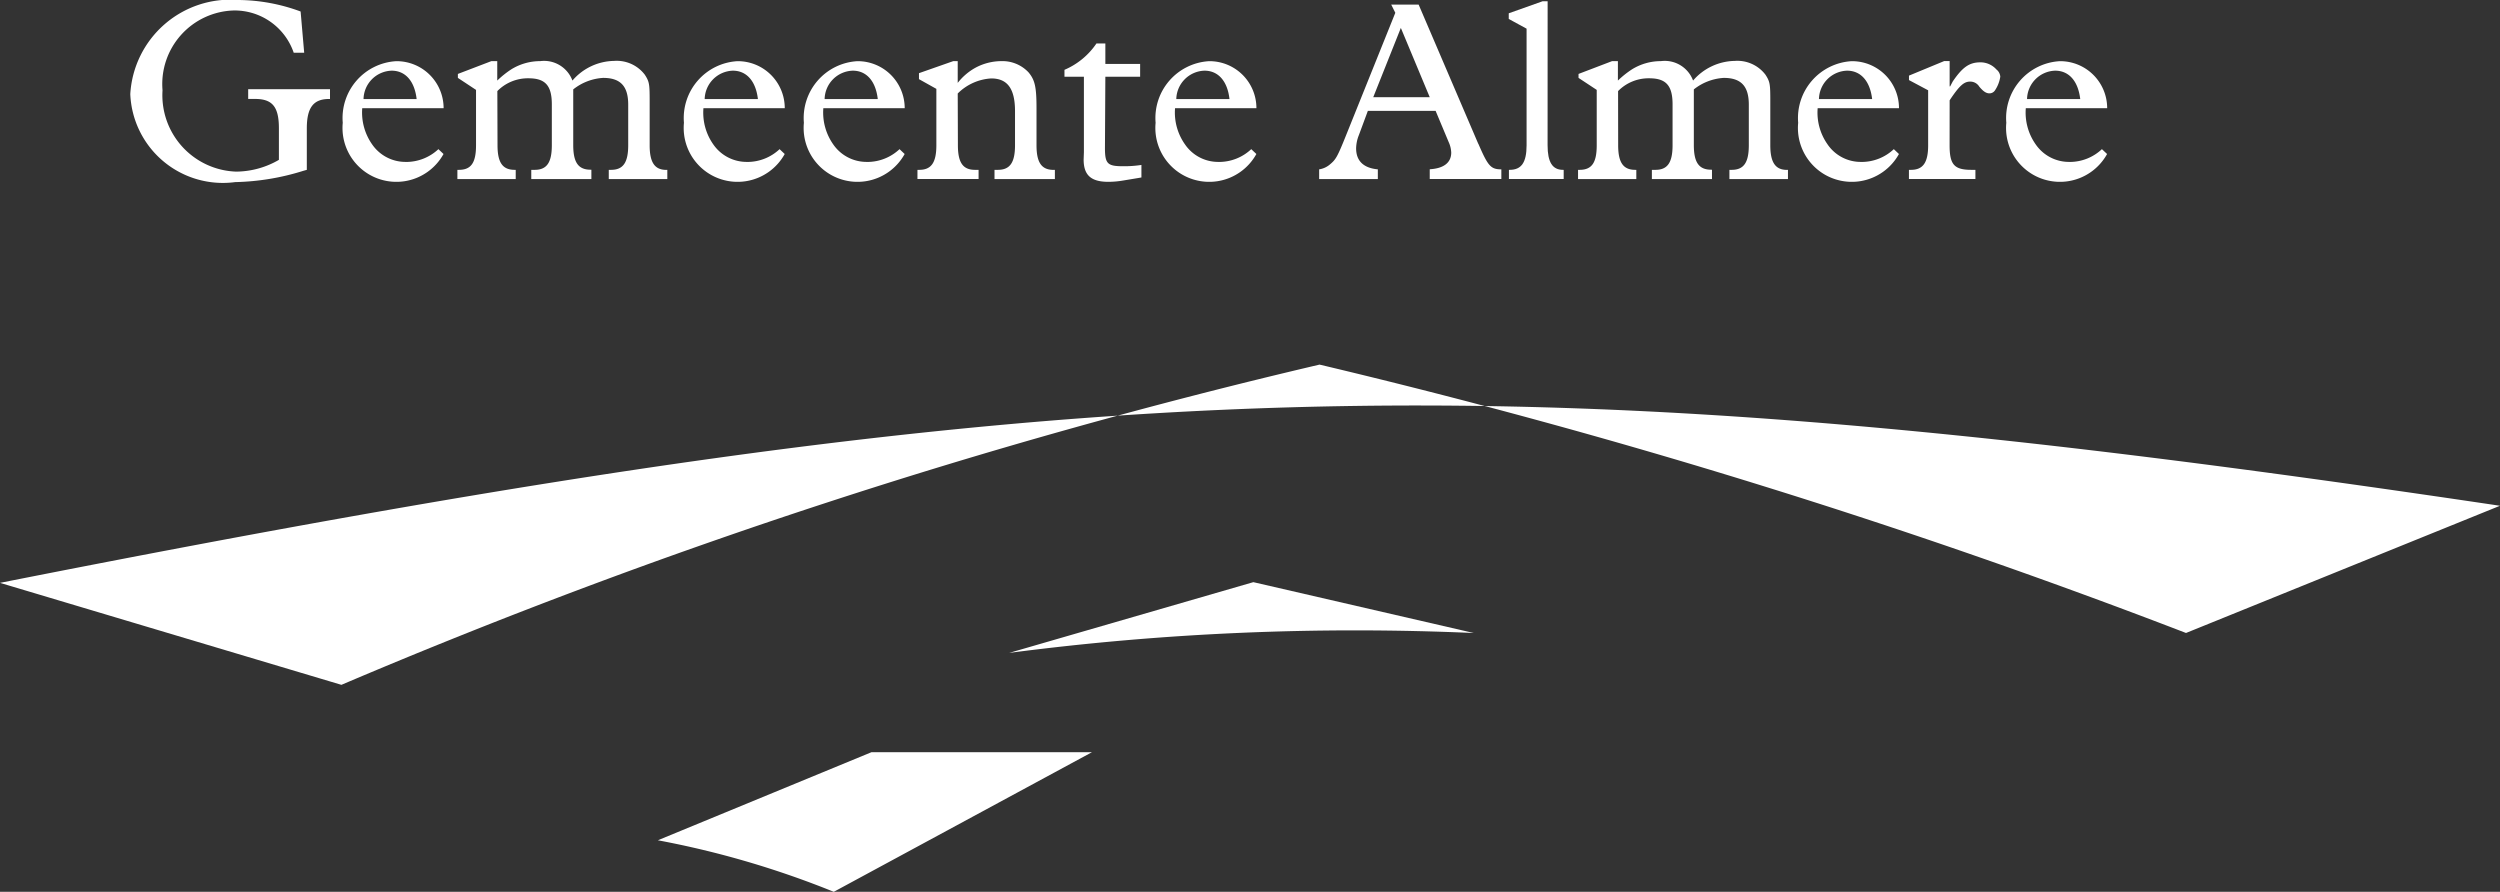 <svg id="Group_5" data-name="Group 5" xmlns="http://www.w3.org/2000/svg" xmlns:xlink="http://www.w3.org/1999/xlink" width="56.068" height="20" viewBox="0 0 56.068 20">
  <rect x="0" y="0" width="56.068" height="20" fill="#333333" stroke="none"/>
  <defs>
    <clipPath id="clip-path">
      <rect id="Rectangle_28" data-name="Rectangle 28" width="56.068" height="20" transform="translate(0 0)" fill="none"/>
    </clipPath>
  </defs>
  <g id="Group_4" data-name="Group 4" transform="translate(0 0)" clip-path="url(#clip-path)">
    <path id="Path_13" data-name="Path 13" d="M19.841,1.182h-.235A1.4,1.4,0,0,0,18.264.235a1.651,1.651,0,0,0-1.6,1.79,1.714,1.714,0,0,0,1.652,1.824,1.932,1.932,0,0,0,.958-.264V2.879c0-.482-.144-.66-.534-.66h-.155V2H20.42V2.22H20.4c-.35,0-.5.19-.5.66v.929l-.081.023a5.455,5.455,0,0,1-1.525.252A2.078,2.078,0,0,1,15.941,2.11,2.248,2.248,0,0,1,18.367,0a4.093,4.093,0,0,1,1.394.258Z" transform="translate(-13.019 0)" fill="#fff"/>
    <path id="Path_14" data-name="Path 14" d="M43.369,9.742a.907.907,0,0,1-.764-.39,1.242,1.242,0,0,1-.224-.814h1.825a1.054,1.054,0,0,0-1.062-1.055,1.276,1.276,0,0,0-1.2,1.382,1.208,1.208,0,0,0,2.26.7l-.115-.109a1.056,1.056,0,0,1-.722.287m-.327-2.047c.31,0,.515.235.561.637H42.41a.651.651,0,0,1,.632-.637" transform="translate(-34.257 -6.111)" fill="#fff"/>
    <path id="Path_15" data-name="Path 15" d="M56.866,9.342c0,.39.115.551.385.551h.023V10.1H55.966V9.893H56c.275,0,.384-.161.384-.551V8.1l-.407-.269V7.742l.751-.287h.132v.436a2.094,2.094,0,0,1,.315-.252,1.23,1.23,0,0,1,.648-.184.678.678,0,0,1,.723.436,1.256,1.256,0,0,1,.935-.441.792.792,0,0,1,.688.309c.1.155.109.207.109.574v1.01c0,.385.114.551.373.551h.023V10.1H59.361V9.893h.051c.27,0,.385-.161.385-.551V8.431c0-.413-.172-.6-.562-.6a1.19,1.19,0,0,0-.671.258v1.25c0,.39.115.551.39.551h.017V10.1H57.623V9.893H57.7c.269,0,.384-.161.384-.551V8.425c0-.425-.149-.585-.522-.585a.959.959,0,0,0-.7.287Z" transform="translate(-45.708 -6.084)" fill="#fff"/>
    <path id="Path_16" data-name="Path 16" d="M85.111,9.742a.908.908,0,0,1-.764-.39,1.235,1.235,0,0,1-.223-.814h1.824a1.053,1.053,0,0,0-1.061-1.055,1.277,1.277,0,0,0-1.2,1.382,1.208,1.208,0,0,0,2.26.7l-.115-.109a1.054,1.054,0,0,1-.722.287m-.327-2.047c.31,0,.516.235.563.637H84.152a.653.653,0,0,1,.632-.637" transform="translate(-68.348 -6.111)" fill="#fff"/>
    <path id="Path_17" data-name="Path 17" d="M99.79,9.742a.907.907,0,0,1-.764-.39,1.242,1.242,0,0,1-.224-.814h1.825a1.054,1.054,0,0,0-1.061-1.055,1.276,1.276,0,0,0-1.2,1.382,1.208,1.208,0,0,0,2.26.7l-.115-.109a1.054,1.054,0,0,1-.722.287m-.327-2.047c.31,0,.515.235.561.637H98.831a.651.651,0,0,1,.632-.637" transform="translate(-80.337 -6.111)" fill="#fff"/>
    <path id="Path_18" data-name="Path 18" d="M113.167,9.365c0,.39.114.551.384.551h.08v.206h-1.371V9.916h.04c.269,0,.384-.161.384-.551V8.1l-.39-.218V7.748l.769-.27h.1v.488a1.3,1.3,0,0,1,.407-.345,1.235,1.235,0,0,1,.574-.143.8.8,0,0,1,.608.253c.144.172.178.332.178.809v.826c0,.39.115.551.384.551h.028v.206h-1.354V9.916h.075c.27,0,.385-.161.385-.551V8.6c0-.5-.167-.734-.534-.734a1.159,1.159,0,0,0-.751.338Z" transform="translate(-91.684 -6.107)" fill="#fff"/>
    <path id="Path_19" data-name="Path 19" d="M131.135,7.664c0,.35.057.407.4.407a2.541,2.541,0,0,0,.418-.029v.281l-.069.012-.344.057a1.983,1.983,0,0,1-.327.029c-.39,0-.556-.149-.556-.5l.006-.166V6.064h-.436V5.909a1.644,1.644,0,0,0,.717-.591h.2v.459h.78v.287h-.78Z" transform="translate(-106.354 -4.343)" fill="#fff"/>
    <path id="Path_20" data-name="Path 20" d="M142.816,9.742a.9.9,0,0,1-.762-.39,1.235,1.235,0,0,1-.225-.814h1.825a1.053,1.053,0,0,0-1.061-1.055,1.277,1.277,0,0,0-1.2,1.382,1.208,1.208,0,0,0,2.26.7l-.115-.109a1.054,1.054,0,0,1-.722.287m-.327-2.047c.31,0,.516.235.561.637h-1.193a.653.653,0,0,1,.632-.637" transform="translate(-115.476 -6.111)" fill="#fff"/>
    <path id="Path_21" data-name="Path 21" d="M164.952,3.683,163.615.562H163l.092.184-1.1,2.736c-.2.5-.235.556-.368.666a.48.48,0,0,1-.24.109v.218H162.7V4.257c-.321-.029-.487-.19-.487-.471a.839.839,0,0,1,.063-.3l.2-.54h1.52l.293.7a.62.62,0,0,1,.057.235c0,.224-.166.356-.482.374v.218h1.606V4.257c-.24,0-.3-.076-.516-.574m-2.357-1.044.619-1.554.648,1.554Z" transform="translate(-131.799 -0.459)" fill="#fff"/>
    <path id="Path_22" data-name="Path 22" d="M185.467,3.386c0,.379.109.551.344.551h.017v.206H184.6V3.937h.017c.264,0,.379-.166.379-.551V.771l-.4-.218V.426l.757-.269h.115Z" transform="translate(-150.759 -0.128)" fill="#fff"/>
    <path id="Path_23" data-name="Path 23" d="M193.977,9.342c0,.39.115.551.384.551h.023V10.1h-1.307V9.893h.034c.276,0,.385-.161.385-.551V8.1l-.408-.269V7.742l.752-.287h.131v.436a2.131,2.131,0,0,1,.316-.252,1.229,1.229,0,0,1,.648-.184.677.677,0,0,1,.722.436,1.258,1.258,0,0,1,.935-.441.792.792,0,0,1,.688.309c.1.155.109.207.109.574v1.01c0,.385.115.551.373.551h.023V10.1h-1.313V9.893h.051c.269,0,.384-.161.384-.551V8.431c0-.413-.172-.6-.562-.6a1.192,1.192,0,0,0-.671.258v1.25c0,.39.115.551.39.551h.017V10.1h-1.348V9.893h.08c.27,0,.384-.161.384-.551V8.425c0-.425-.149-.585-.522-.585a.958.958,0,0,0-.7.287Z" transform="translate(-157.686 -6.084)" fill="#fff"/>
    <path id="Path_24" data-name="Path 24" d="M221.44,9.742a.9.9,0,0,1-.762-.39,1.235,1.235,0,0,1-.224-.814h1.824a1.053,1.053,0,0,0-1.061-1.055,1.277,1.277,0,0,0-1.2,1.382,1.208,1.208,0,0,0,2.26.7l-.115-.109a1.054,1.054,0,0,1-.722.287m-.327-2.047c.31,0,.516.235.563.637h-1.193a.651.651,0,0,1,.631-.637" transform="translate(-179.689 -6.111)" fill="#fff"/>
    <path id="Path_25" data-name="Path 25" d="M234.482,9.365c0,.43.1.551.488.551h.091v.206H233.57V9.916h.046c.269,0,.385-.161.385-.551V8.132l-.43-.229v-.1l.791-.327h.121v.568h.012l.057-.109c.218-.321.373-.43.619-.43a.48.48,0,0,1,.362.161.225.225,0,0,1,.086.161.755.755,0,0,1-.115.3.15.15,0,0,1-.126.074c-.074,0-.137-.04-.229-.149a.238.238,0,0,0-.207-.115c-.138,0-.241.092-.459.419Z" transform="translate(-190.758 -6.107)" fill="#fff"/>
    <path id="Path_26" data-name="Path 26" d="M246.917,9.742a.906.906,0,0,1-.763-.39,1.235,1.235,0,0,1-.224-.814h1.825a1.054,1.054,0,0,0-1.062-1.055,1.276,1.276,0,0,0-1.2,1.382,1.208,1.208,0,0,0,2.26.7l-.116-.109a1.053,1.053,0,0,1-.722.287m-.327-2.047c.311,0,.516.235.563.637h-1.193a.651.651,0,0,1,.631-.637" transform="translate(-200.497 -6.111)" fill="#fff"/>
    <path id="Path_27" data-name="Path 27" d="M56.068,47.766C33.816,44.455,24.644,44.614,0,49.495l7.657,2.287A134.2,134.2,0,0,1,29.594,44.6a151.346,151.346,0,0,1,19.432,6.019Z" transform="translate(0 -36.423)" fill="#fff"/>
    <path id="Path_28" data-name="Path 28" d="M84.457,95.168l5.788-3.13H85.3l-4.79,1.975a20.614,20.614,0,0,1,3.943,1.155" transform="translate(-65.756 -75.168)" fill="#fff"/>
    <path id="Path_29" data-name="Path 29" d="M123.473,72.8l5.477-1.587,4.945,1.141a59.812,59.812,0,0,0-10.422.446" transform="translate(-100.841 -58.157)" fill="#fff"/>
  </g>
</svg>
